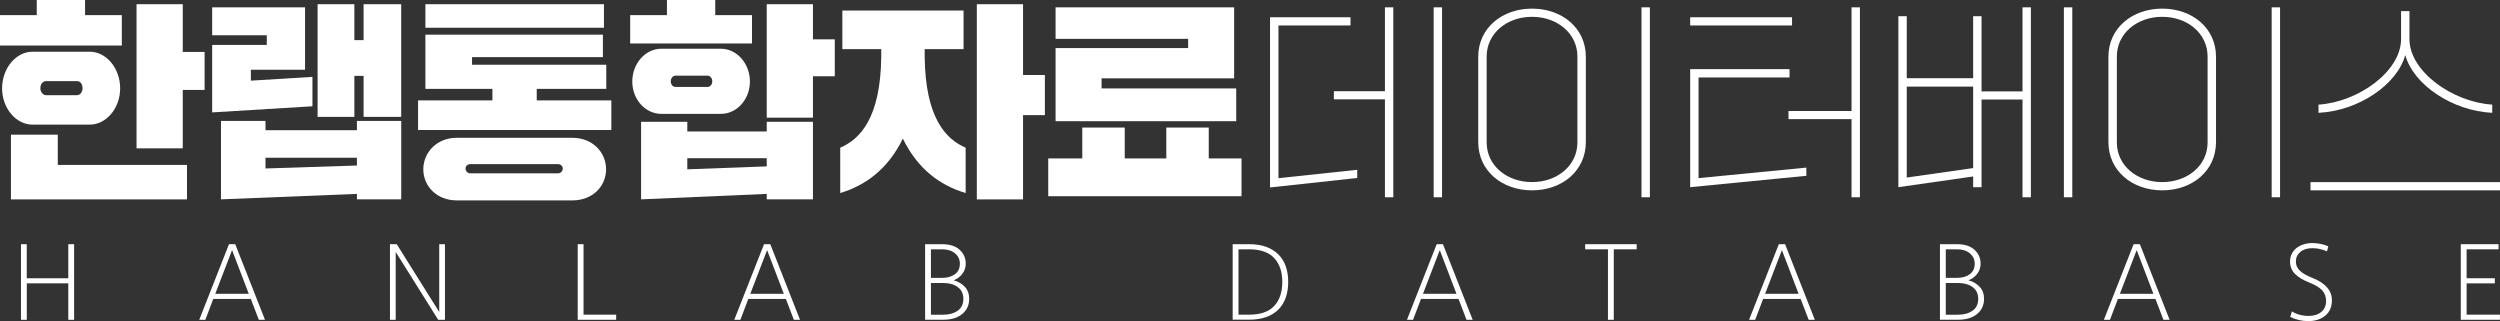 <?xml version="1.0" encoding="UTF-8"?>
<svg id="_레이어_2" data-name="레이어 2" xmlns="http://www.w3.org/2000/svg" viewBox="0 0 527.86 67.78">
  <rect x="0" y="0" width="527.86" height="67.78" fill="#333333" stroke="none"/>
  <defs>
    <style>
      .cls-1 {
        fill: #fff;
      }
    </style>
  </defs>
  <g id="_레이어_1-2" data-name="레이어 1">
    <g>
      <path class="cls-1" d="m0,9.63V3.19h7.76V0h10.2v3.19h7.76v6.43H0Zm6.83,1.29h12.15c3.42,0,6.39,3.46,6.39,7.72s-2.97,7.67-6.39,7.67H6.83c-3.42,0-6.39-3.42-6.39-7.67s2.97-7.72,6.39-7.72Zm-4.52,31.18v-13.66h9.89v6.39h27.28v7.27H2.31Zm13.97-22c.71,0,1.15-.8,1.15-1.46,0-.84-.44-1.51-1.15-1.51h-6.56c-.71,0-1.2.67-1.2,1.51,0,.67.49,1.46,1.2,1.46h6.56Zm12.55,11.22V.89h9.76v10.07h4.61v8.03h-4.61v12.33h-9.76Z"/>
      <path class="cls-1" d="m44.8,23.73v-14.24h11.53v-2.04h-11.53V1.55h19.61v13.17h-11.44v2.31l13-.8v6.21l-21.16,1.29Zm1.86,18.36v-16.55h9.4v1.95h19.3v-1.95h9.36v16.55h-9.36v-1.15l-28.7,1.15Zm9.4-6.52l19.3-.62v-1.64h-19.3v2.26Zm11-10.91V.89h7.76v7.58h1.95V.89h7.94v23.78h-7.94v-8.65h-1.95v8.65h-7.76Z"/>
      <path class="cls-1" d="m113.33,21.2h15.75v6.25h-40.81v-6.25h15.7v-2.44h-14.15V7.32h37.48v4.75h-27.63v1.6h28.34v5.1h-14.68v2.44Zm7.59,7.9c4.08,0,7.05,2.97,7.05,6.65s-2.97,6.56-7.05,6.56h-24.53c-4.12,0-7.01-2.97-7.01-6.56s2.88-6.65,7.01-6.65h24.53ZM127.52.89v4.97h-37.7V.89h37.7Zm-9.71,35.71c.58,0,1.02-.49,1.02-1.02,0-.49-.44-.93-1.02-.93h-18.5c-.58,0-1.02.44-1.02.93,0,.53.44,1.02,1.02,1.02h18.5Z"/>
      <path class="cls-1" d="m133.06,9.18V3.19h7.76V0h10.2v3.19h7.76v5.99h-25.73Zm6.56,1.11h12.6c3.37,0,6.12,3.15,6.12,6.92s-2.75,6.83-6.12,6.83h-12.6c-3.37,0-6.12-3.06-6.12-6.83s2.75-6.92,6.12-6.92Zm-4.26,31.8v-16.37h9.76v2.04h16.77v-2.04h9.76v16.37h-9.76v-1.15l-26.53,1.15Zm14.02-23.73c.67,0,1.02-.67,1.02-1.15,0-.58-.35-1.24-1.02-1.24h-6.74c-.67,0-1.02.67-1.02,1.24,0,.49.35,1.15,1.02,1.15h6.74Zm-4.26,17.39l16.77-.62v-1.73h-16.77v2.35Zm16.77-10.91V.89h9.76v7.41h4.61v7.81h-4.61v8.74h-9.76Z"/>
      <path class="cls-1" d="m177.42,31.18c4.13-1.77,8.52-6.21,8.65-19.25v-1.55h-8.21V2.22h25.59v8.16h-8.21v1.55c.13,13.04,4.52,17.48,8.65,19.25v9.58c-5.32-1.6-10.07-4.97-13.26-11.49-3.19,6.52-7.94,9.89-13.22,11.49v-9.58Zm28.83,10.91V.89h9.76v14.95h4.61v8.47h-4.61v17.79h-9.76Z"/>
      <path class="cls-1" d="m221.33,41.43v-7.98h7.19v-6.52h8.96v6.52h8.78v-6.52h8.96v6.52h6.92v7.98h-40.81Zm1.55-15.84v-15.44h27.99v-1.95h-27.99V1.55h37.7v14.99h-27.99v2.13h28.43v6.92h-38.15Z"/>
      <path class="cls-1" d="m268.16,39.57V3.64h16.99v1.73h-15.21v32.25l16.63-1.77v1.73l-18.41,2Zm24.26,2.08v-20.67h-10.78v-1.73h10.78V1.55h1.77v40.1h-1.77Zm10.29,0V1.55h1.77v40.1h-1.77Z"/>
      <path class="cls-1" d="m312.12,29.99V11.98c0-6.03,5.01-10.16,11.36-10.16s11.36,4.12,11.36,10.16v18.01c0,6.08-5.01,10.2-11.36,10.2s-11.36-4.13-11.36-10.2Zm20.94.09V11.93c0-4.88-4.26-8.38-9.58-8.38s-9.58,3.5-9.58,8.38v18.14c0,4.92,4.3,8.38,9.58,8.38s9.58-3.46,9.58-8.38Zm13.53,11.58V1.55h1.77v40.1h-1.77Z"/>
      <path class="cls-1" d="m356.87,5.37v-1.73h21.51v1.73h-21.51Zm0,34.16V14.59h20.98v1.77h-19.21v21.25l22.76-2.22v1.73l-24.53,2.4Zm34.07,2.13v-16.5h-13.31v-1.73h13.31V1.55h1.77v40.1h-1.77Z"/>
      <path class="cls-1" d="m427.04,19.3V1.55h1.77v40.1h-1.77v-20.63h-8.65v18.5h-1.77v-2.26l-15.79,2.26V3.42h1.77v13.09h14.02V3.42h1.77v15.88h8.65Zm-10.42,16.19v-17.21h-14.02v19.21l14.02-2ZM435.78,1.55h1.77v40.1h-1.77V1.55Z"/>
      <path class="cls-1" d="m445.18,29.99V11.98c0-6.03,5.01-10.16,11.36-10.16s11.36,4.12,11.36,10.16v18.01c0,6.08-5.01,10.2-11.36,10.2s-11.36-4.13-11.36-10.2Zm20.94.09V11.93c0-4.88-4.26-8.38-9.58-8.38s-9.58,3.5-9.58,8.38v18.14c0,4.92,4.3,8.38,9.58,8.38s9.58-3.46,9.58-8.38Zm13.53,11.58V1.55h1.77v40.1h-1.77Z"/>
      <path class="cls-1" d="m487.85,40.19v-1.73h40.01v1.73h-40.01Zm1.69-18.1c8.38-.53,17.43-7.01,17.43-13.84V2.35h1.77v5.9c0,6.83,9.09,13.31,17.48,13.84v1.73c-8.47-.4-16.68-5.99-18.36-12.2-1.69,6.21-9.85,11.8-18.32,12.2v-1.73Z"/>
    </g>
    <g>
      <path class="cls-1" d="m4.42,51.56h1.23v7.19h8.77v-7.19h1.23v15.96h-1.23v-7.69H5.66v7.69h-1.23v-15.96Z"/>
      <path class="cls-1" d="m42.07,67.52l6.28-15.96h1.32l6.28,15.96h-1.3l-1.69-4.4h-7.93l-1.67,4.4h-1.3Zm3.38-5.48h7.08l-3.53-9.23-3.55,9.23Z"/>
      <path class="cls-1" d="m82.34,51.56h1.43l8.97,14.32v-14.32h1.21v15.96h-1.43l-8.97-14.32v14.32h-1.21v-15.96Z"/>
      <path class="cls-1" d="m121.98,51.56h1.23v14.88h6.89v1.08h-8.12v-15.96Z"/>
      <path class="cls-1" d="m155.04,67.52l6.28-15.96h1.32l6.28,15.96h-1.3l-1.69-4.4h-7.93l-1.67,4.4h-1.3Zm3.38-5.48h7.08l-3.53-9.23-3.55,9.23Z"/>
      <path class="cls-1" d="m195.33,51.56h3.6c1.6,0,2.83.39,3.69,1.18.86.79,1.29,1.76,1.29,2.91,0,.82-.24,1.55-.73,2.18s-1.09,1.08-1.83,1.35c.94.25,1.72.7,2.35,1.36.63.66.94,1.52.94,2.56,0,1.31-.49,2.38-1.46,3.19-.98.82-2.32,1.22-4.04,1.22h-3.81v-15.96Zm1.23,7.11h2.36c1.13,0,2.03-.26,2.72-.78s1.03-1.26,1.03-2.23c0-.87-.34-1.58-1.02-2.16s-1.59-.86-2.73-.86h-2.36v6.02Zm0,7.78h2.58c1.27,0,2.3-.29,3.09-.86.79-.57,1.18-1.4,1.18-2.48s-.39-1.91-1.18-2.49c-.79-.58-1.82-.87-3.09-.87h-2.58v6.69Z"/>
      <path class="cls-1" d="m260.27,51.56h3.47c1.39,0,2.59.19,3.63.57,1.03.38,1.89.92,2.57,1.61.69.69,1.21,1.53,1.55,2.51.34.98.51,2.07.51,3.27s-.17,2.31-.51,3.29-.86,1.83-1.55,2.53c-.68.69-1.54,1.23-2.57,1.6s-2.24.56-3.63.56h-3.47v-15.96Zm1.23,14.88h2.23c2.4,0,4.17-.61,5.31-1.84,1.14-1.23,1.71-2.92,1.71-5.07s-.57-3.8-1.71-5.04c-1.14-1.23-2.91-1.85-5.31-1.85h-2.23v13.8Z"/>
      <path class="cls-1" d="m297.07,67.52l6.28-15.96h1.32l6.28,15.96h-1.3l-1.69-4.4h-7.93l-1.67,4.4h-1.3Zm3.38-5.48h7.08l-3.53-9.23-3.55,9.23Z"/>
      <path class="cls-1" d="m339.51,52.64h-4.81v-1.08h10.87v1.08h-4.83v14.88h-1.23v-14.88Z"/>
      <path class="cls-1" d="m369.31,67.52l6.28-15.96h1.32l6.28,15.96h-1.3l-1.69-4.4h-7.93l-1.67,4.4h-1.3Zm3.38-5.48h7.08l-3.53-9.23-3.55,9.23Z"/>
      <path class="cls-1" d="m409.61,51.56h3.6c1.6,0,2.83.39,3.69,1.18.86.79,1.29,1.76,1.29,2.91,0,.82-.24,1.55-.73,2.18s-1.09,1.08-1.83,1.35c.94.25,1.72.7,2.35,1.36.63.66.94,1.52.94,2.56,0,1.31-.49,2.38-1.46,3.19-.98.82-2.32,1.22-4.04,1.22h-3.81v-15.96Zm1.23,7.11h2.36c1.13,0,2.03-.26,2.72-.78s1.03-1.26,1.03-2.23c0-.87-.34-1.58-1.02-2.16s-1.59-.86-2.73-.86h-2.36v6.02Zm0,7.78h2.58c1.27,0,2.3-.29,3.09-.86.79-.57,1.18-1.4,1.18-2.48s-.39-1.91-1.18-2.49c-.79-.58-1.82-.87-3.09-.87h-2.58v6.69Z"/>
      <path class="cls-1" d="m444.22,67.52l6.28-15.96h1.32l6.28,15.96h-1.3l-1.69-4.4h-7.93l-1.67,4.4h-1.3Zm3.38-5.48h7.08l-3.53-9.23-3.55,9.23Z"/>
      <path class="cls-1" d="m485.34,67.55c-.66-.16-1.26-.37-1.78-.63l.37-1.17c.52.33,1.08.57,1.69.73s1.19.23,1.75.23c1.16,0,2.07-.28,2.75-.84.68-.56,1.02-1.33,1.02-2.3,0-.87-.26-1.6-.78-2.21-.52-.61-1.42-1.16-2.69-1.67-1.37-.53-2.4-1.15-3.1-1.86s-1.04-1.58-1.04-2.62c0-.56.11-1.08.34-1.56s.54-.89.96-1.23.92-.62,1.51-.81c.58-.19,1.23-.29,1.94-.29.56,0,1.13.06,1.71.18.58.12,1.12.29,1.62.51l-.28,1.06c-.48-.22-.98-.38-1.52-.5-.53-.12-1.05-.17-1.54-.17-1.08,0-1.94.26-2.57.79-.63.53-.94,1.2-.94,2s.28,1.44.85,1.98,1.47,1.06,2.73,1.55c1.33.53,2.33,1.19,3.01,1.97.68.78,1.02,1.69,1.02,2.73,0,1.36-.46,2.43-1.39,3.21s-2.13,1.17-3.62,1.17c-.69,0-1.37-.08-2.04-.24Z"/>
      <path class="cls-1" d="m519.58,51.56h7.97v1.08h-6.74v6.11h5.96v1.08h-5.96v6.61h7.04v1.08h-8.27v-15.96Z"/>
    </g>
  </g>
</svg>